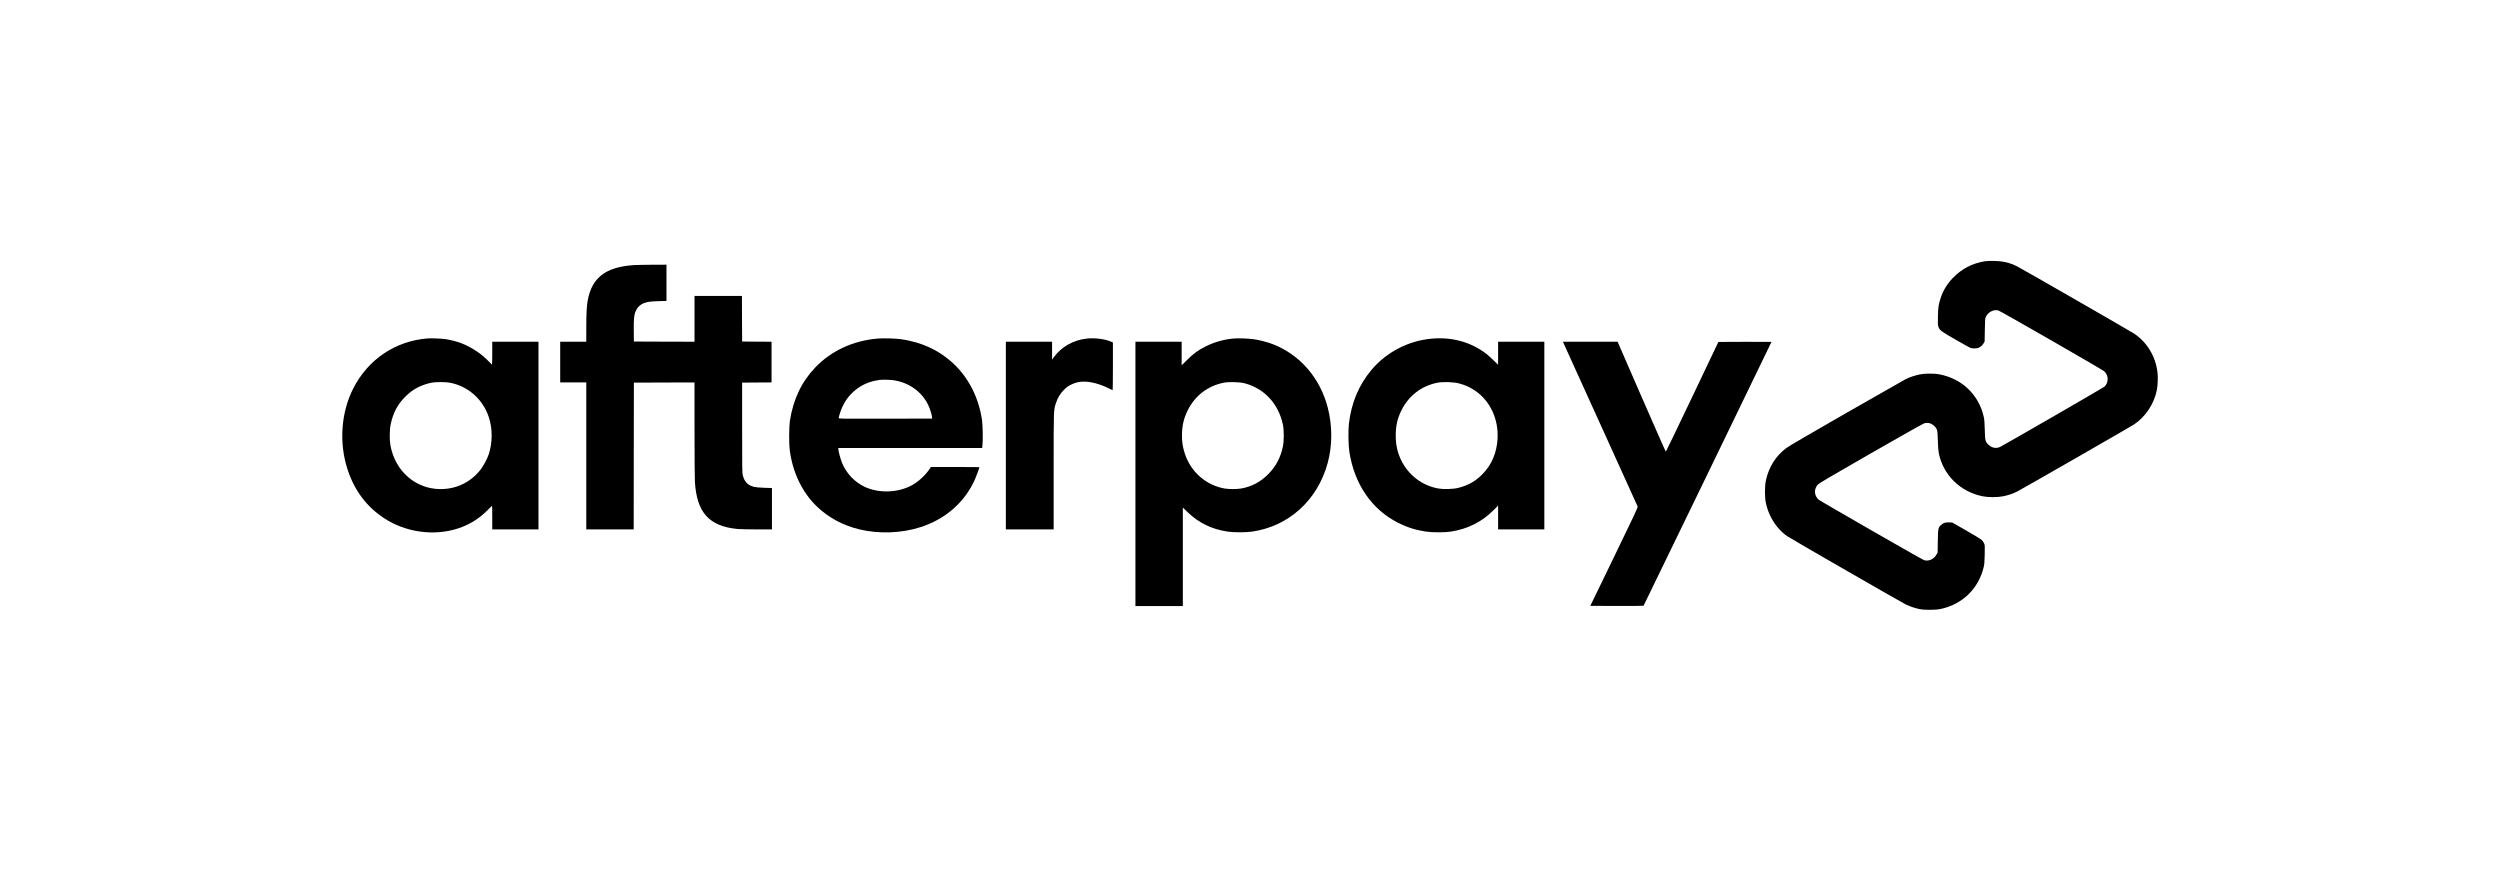 <?xml version="1.0" standalone="no"?>
<!DOCTYPE svg PUBLIC "-//W3C//DTD SVG 20010904//EN"
 "http://www.w3.org/TR/2001/REC-SVG-20010904/DTD/svg10.dtd">
<svg version="1.0" xmlns="http://www.w3.org/2000/svg"
 width="6328pt" height="2204pt" viewBox="0 0 6328 2204"
 preserveAspectRatio="xMidYMid meet">

<g transform="translate(0,2204) scale(0.1,-0.1)"
fill="#000000" stroke="none">
<path d="M50235 15426 c-320 -53 -584 -192 -806 -424 -145 -151 -244 -313
-306 -503 -55 -166 -64 -227 -70 -460 -5 -188 -3 -224 12 -269 30 -89 69 -119
436 -328 185 -106 352 -199 372 -207 47 -19 157 -19 204 0 57 24 100 61 130
113 l28 47 5 290 c5 268 7 294 26 336 57 122 205 196 320 159 62 -20 2635
-1498 2678 -1539 112 -105 114 -284 5 -388 -27 -25 -2489 -1447 -2634 -1521
-100 -50 -207 -35 -293 43 -90 81 -96 103 -103 380 -4 168 -11 264 -23 320
-122 568 -551 982 -1131 1091 -121 23 -349 23 -475 0 -116 -21 -273 -72 -372
-122 -40 -20 -716 -405 -1503 -856 -949 -544 -1461 -844 -1522 -890 -265 -200
-442 -481 -515 -821 -31 -146 -31 -428 0 -569 30 -135 65 -235 128 -359 97
-191 242 -361 410 -480 78 -56 2854 -1653 3002 -1728 92 -46 225 -92 342 -117
121 -27 409 -26 535 0 556 116 968 516 1097 1066 16 67 21 134 25 316 5 220 4
232 -16 281 -12 27 -39 66 -59 85 -20 20 -197 127 -392 239 l-355 203 -78 4
c-96 5 -149 -13 -207 -69 -73 -71 -74 -78 -80 -404 l-5 -290 -30 -53 c-65
-118 -203 -179 -316 -139 -57 19 -2612 1486 -2661 1527 -119 98 -130 272 -25
384 34 36 294 189 1337 788 712 408 1320 751 1350 761 91 31 189 6 264 -69 73
-74 79 -99 87 -364 4 -153 12 -264 23 -317 112 -557 541 -980 1111 -1095 143
-29 382 -29 521 1 132 27 239 63 344 115 114 57 2863 1634 2968 1703 287 190
509 524 577 874 22 114 30 324 16 440 -47 405 -263 765 -588 982 -100 67
-2835 1638 -2963 1703 -190 95 -351 134 -580 139 -108 3 -193 0 -245 -9z"/>
<path d="M16030 15329 c-693 -49 -1042 -314 -1150 -874 -30 -156 -40 -338 -40
-722 l0 -343 -330 0 -330 0 0 -515 0 -515 330 0 330 0 0 -1860 0 -1860 600 0
600 0 2 1858 3 1857 768 3 767 2 0 -1182 c0 -677 4 -1250 10 -1340 49 -774
360 -1118 1074 -1187 60 -6 282 -11 493 -11 l383 0 0 523 0 524 -192 6 c-116
4 -218 13 -256 22 -160 38 -247 126 -289 291 -17 64 -18 151 -18 1209 l0 1140
373 3 372 2 0 515 0 515 -372 2 -373 3 -3 578 -2 577 -600 0 -600 0 0 -580 0
-580 -767 2 -768 3 -3 275 c-3 312 8 411 58 515 32 68 94 131 160 165 88 45
183 61 403 67 l207 6 0 459 0 458 -362 -1 c-200 -1 -415 -6 -478 -10z"/>
<path d="M10830 13474 c-819 -61 -1515 -529 -1891 -1271 -309 -610 -361 -1382
-139 -2053 173 -526 476 -930 914 -1221 547 -364 1271 -465 1882 -264 295 97
544 254 762 479 51 53 95 96 97 96 3 0 5 -135 5 -300 l0 -300 585 0 585 0 0
2375 0 2375 -585 0 -585 0 0 -290 c0 -159 -3 -290 -6 -290 -3 0 -39 36 -80 79
-178 189 -430 358 -687 460 -102 41 -279 87 -402 106 -103 15 -358 26 -455 19z
m543 -1119 c467 -81 851 -418 1001 -878 96 -293 94 -640 -3 -937 -36 -107
-126 -279 -195 -371 -246 -326 -613 -509 -1021 -509 -633 0 -1151 449 -1272
1104 -26 138 -23 399 6 536 61 289 174 504 366 695 108 109 210 184 332 245
98 49 237 95 339 114 107 19 340 20 447 1z"/>
<path d="M22215 13470 c-619 -52 -1175 -309 -1577 -729 -350 -365 -561 -811
-645 -1358 -21 -139 -24 -571 -5 -723 73 -576 316 -1084 693 -1445 288 -276
659 -476 1069 -574 501 -121 1079 -99 1564 60 632 207 1118 640 1370 1220 37
86 106 277 106 295 0 2 -276 4 -613 4 l-613 0 -50 -72 c-103 -154 -297 -324
-464 -408 -348 -175 -809 -186 -1156 -26 -262 122 -470 341 -582 614 -37 91
-92 296 -92 343 l0 29 1819 0 1820 0 8 58 c16 110 9 527 -11 657 -100 657
-421 1213 -911 1579 -146 109 -232 162 -397 241 -227 109 -489 185 -752 220
-149 19 -437 27 -581 15z m408 -1055 c391 -59 717 -296 877 -637 42 -91 86
-230 91 -293 l4 -40 -1182 -3 c-1155 -2 -1183 -2 -1183 17 0 39 53 199 95 288
62 131 123 221 216 318 196 204 431 320 724 358 75 10 269 6 358 -8z"/>
<path d="M27502 13469 c-340 -40 -632 -206 -826 -468 l-46 -63 0 226 0 226
-585 0 -585 0 0 -2375 0 -2375 605 0 605 0 0 1469 c0 1614 -2 1546 61 1736 45
134 101 226 199 326 71 72 100 93 180 132 111 55 206 77 329 77 176 0 402 -60
610 -163 58 -28 109 -53 114 -55 4 -2 7 269 7 603 l0 606 -46 20 c-154 69
-418 102 -622 78z"/>
<path d="M31210 13470 c-242 -23 -478 -91 -695 -200 -188 -94 -303 -178 -467
-340 l-138 -136 0 298 0 298 -585 0 -585 0 0 -3345 0 -3345 600 0 600 0 0
1246 0 1247 118 -114 c285 -276 610 -434 1018 -495 151 -23 460 -23 618 0 926
134 1654 793 1911 1731 123 448 123 954 0 1420 -194 740 -701 1324 -1379 1590
-143 56 -342 108 -494 129 -141 20 -397 28 -522 16z m302 -1134 c493 -132 847
-516 960 -1040 31 -145 31 -417 0 -563 -59 -275 -174 -493 -359 -684 -197
-203 -428 -327 -697 -374 -113 -19 -308 -19 -420 0 -467 82 -853 419 -1004
878 -54 162 -74 289 -74 462 0 240 42 427 141 630 182 373 502 622 906 706
138 29 414 21 547 -15z"/>
<path d="M36250 13469 c-593 -49 -1155 -339 -1536 -793 -319 -380 -509 -833
-570 -1356 -20 -174 -15 -544 10 -708 124 -821 565 -1467 1236 -1806 221 -112
448 -184 705 -222 162 -24 477 -24 630 0 431 68 785 246 1084 547 l111 112 0
-302 0 -301 585 0 585 0 0 2375 0 2375 -585 0 -585 0 0 -292 0 -291 -117 114
c-65 63 -145 135 -178 161 -392 298 -859 430 -1375 387z m675 -1133 c169 -44
279 -94 417 -188 374 -255 587 -708 565 -1198 -16 -361 -148 -675 -383 -912
-176 -178 -354 -280 -604 -345 -128 -34 -371 -43 -506 -19 -415 72 -764 338
-949 721 -94 196 -136 386 -136 620 0 244 41 427 140 630 182 373 502 622 906
706 138 29 413 21 550 -15z"/>
<path d="M39579 13348 c10 -24 434 -956 941 -2073 508 -1116 927 -2041 932
-2055 8 -22 -70 -190 -594 -1270 l-604 -1245 670 -3 c368 -1 673 1 678 6 8 8
3238 6670 3238 6678 0 2 -302 3 -672 2 l-672 -3 -661 -1388 c-364 -764 -665
-1389 -669 -1390 -5 -1 -281 625 -615 1390 l-606 1393 -692 0 -692 0 18 -42z"/>
</g>
</svg>
